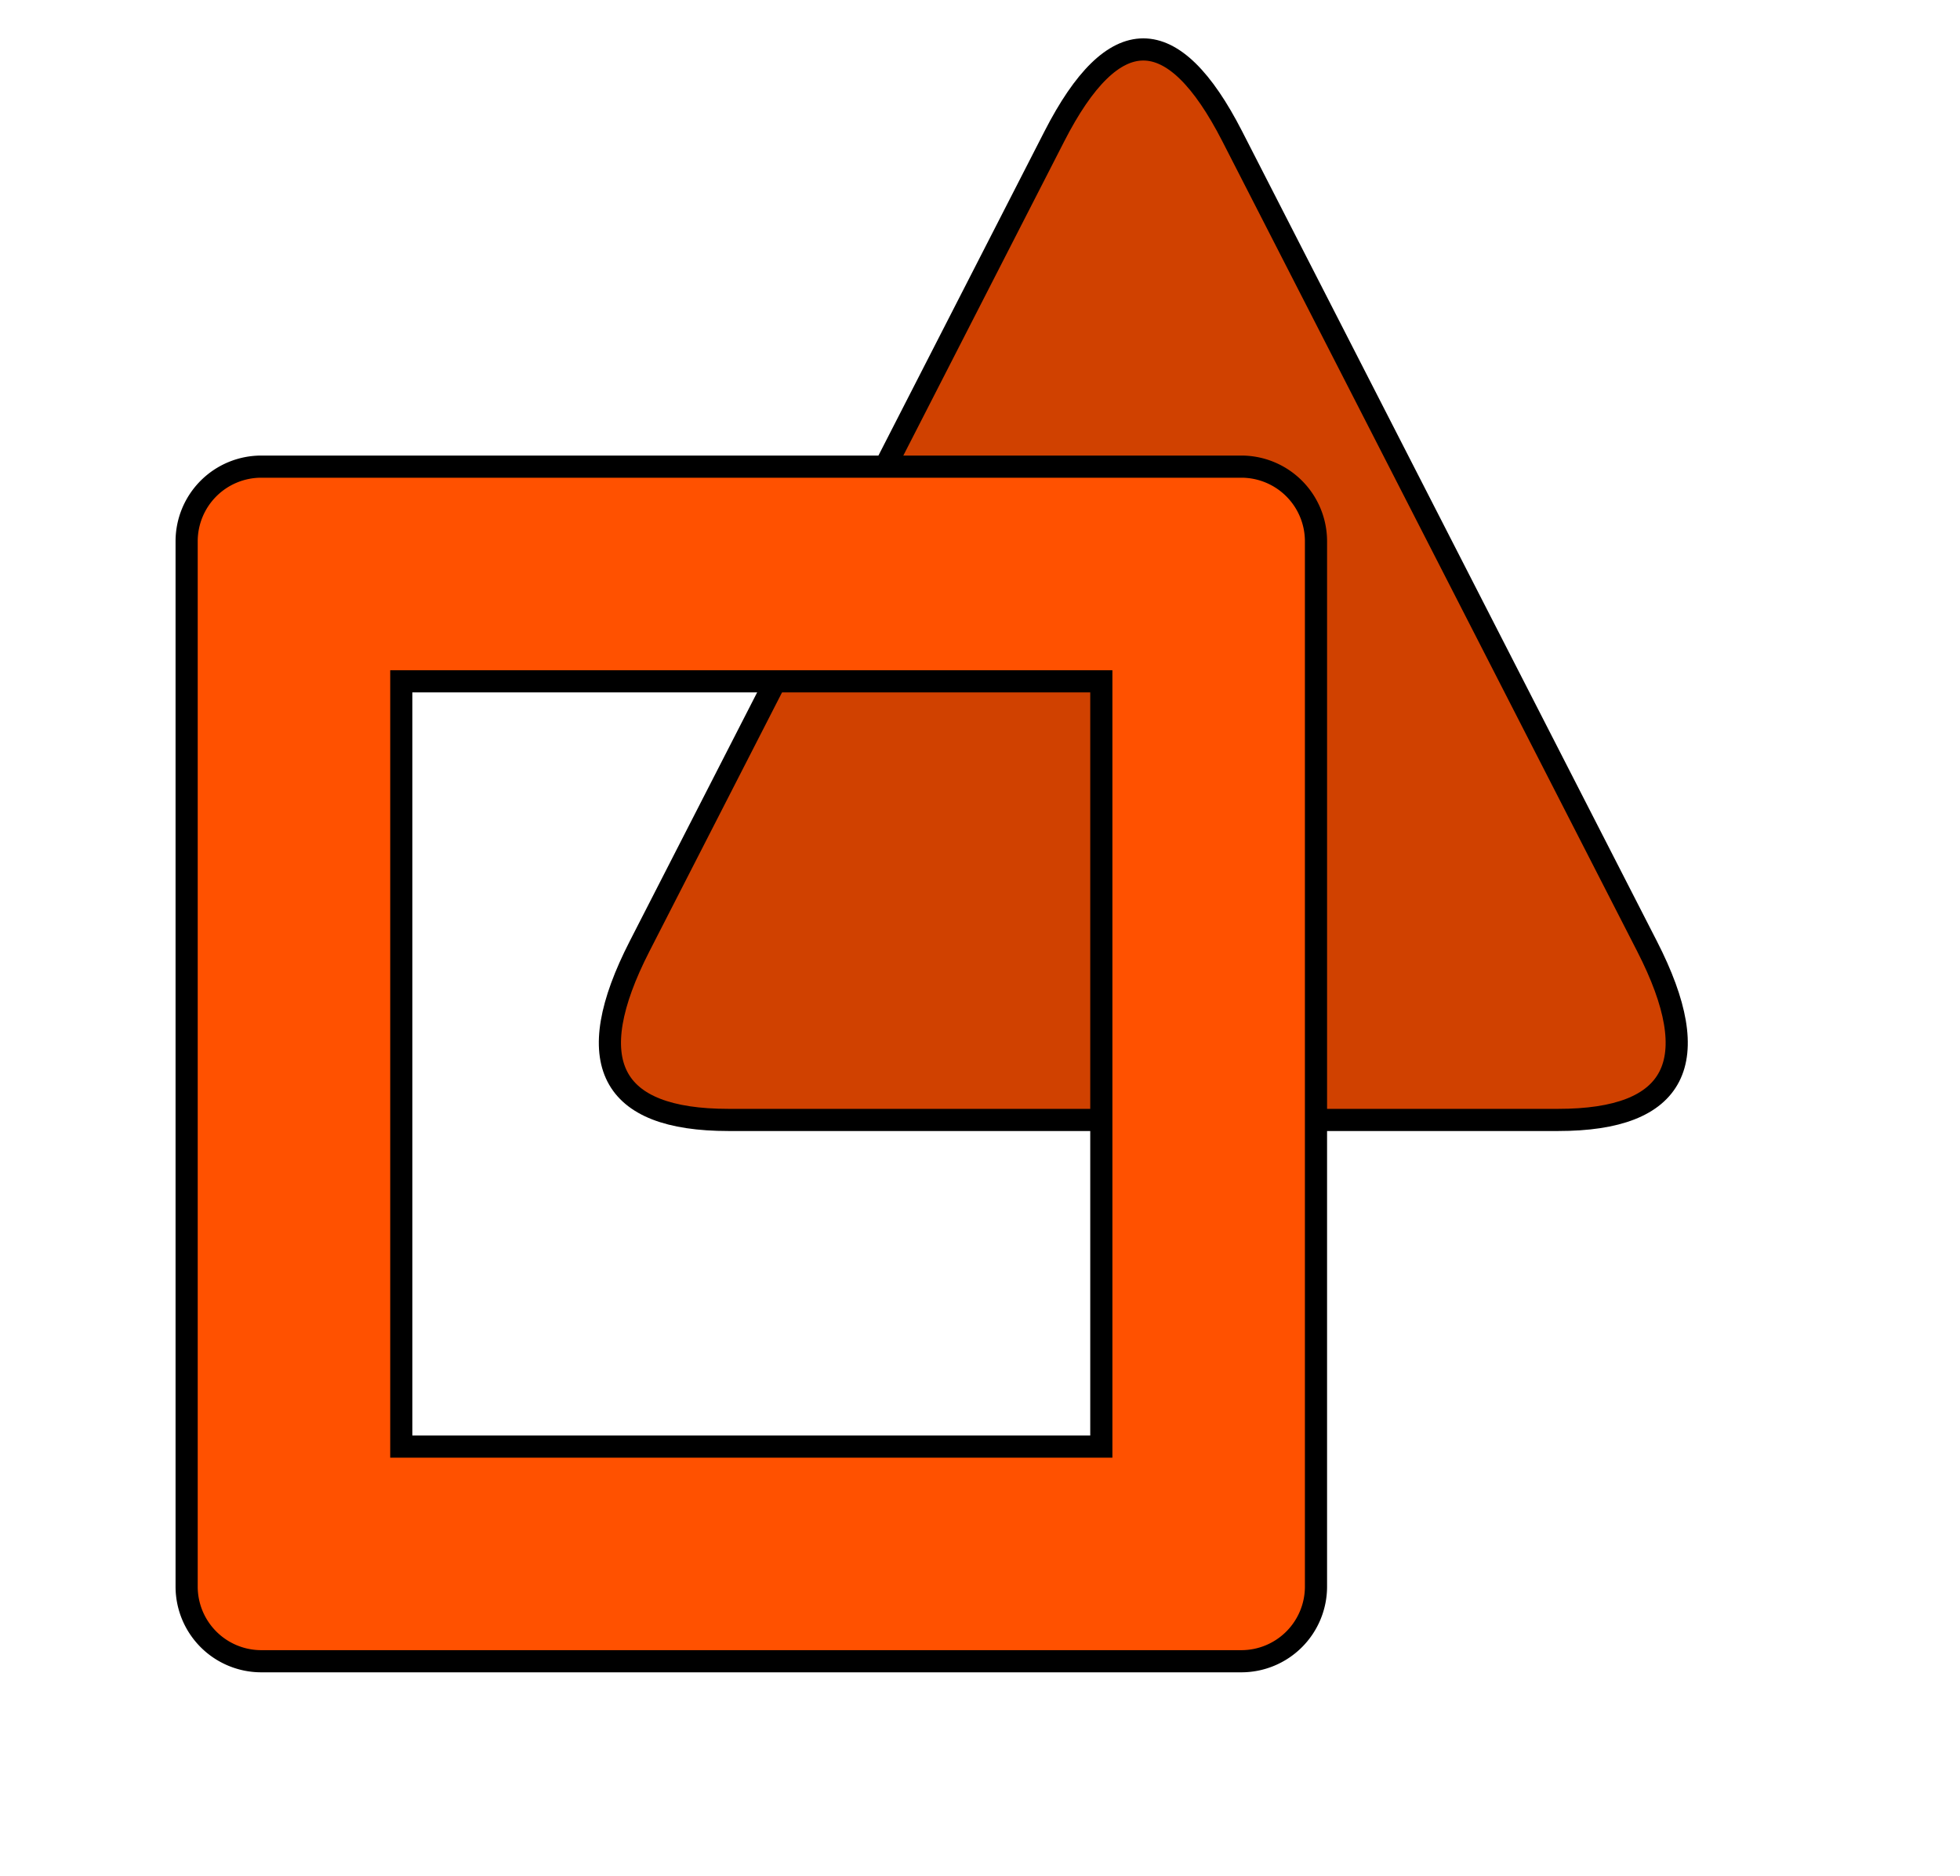 <?xml version="1.0" encoding="utf-8"?>
<svg viewBox="160.911 106.993 88.457 84.668" xmlns="http://www.w3.org/2000/svg" xmlns:bx="https://boxy-svg.com">
  <path d="M 208.498 113.142 Q 212.51 105.307 216.522 113.142 L 235.246 149.705 Q 239.258 157.54 231.234 157.54 L 193.786 157.54 Q 185.762 157.54 189.774 149.705 Z" style="stroke: rgb(0, 0, 0); fill: rgb(208, 65, 0);" bx:shape="triangle 185.762 105.307 53.496 52.233 0.5 0.15 1@2cfca110"/>
  <path d="M 172.704 128.054 H 216.933 A 3.37 3.37 0 0 1 220.303 131.424 V 178.601 A 3.37 3.37 0 0 1 216.933 181.971 H 172.704 A 3.37 3.37 0 0 1 169.334 178.601 V 131.424 A 3.37 3.37 0 0 1 172.704 128.054 Z M 179.022 137.742 V 172.283 H 210.615 V 137.742 H 179.022 Z" style="stroke: rgb(0, 0, 0); fill-rule: nonzero; fill: rgb(255, 81, 0);" bx:shape="frame 169.334 128.054 50.969 53.917 9.688 9.688 3.37 3.37 3.37 3.37 1@32f72898"/>
</svg>